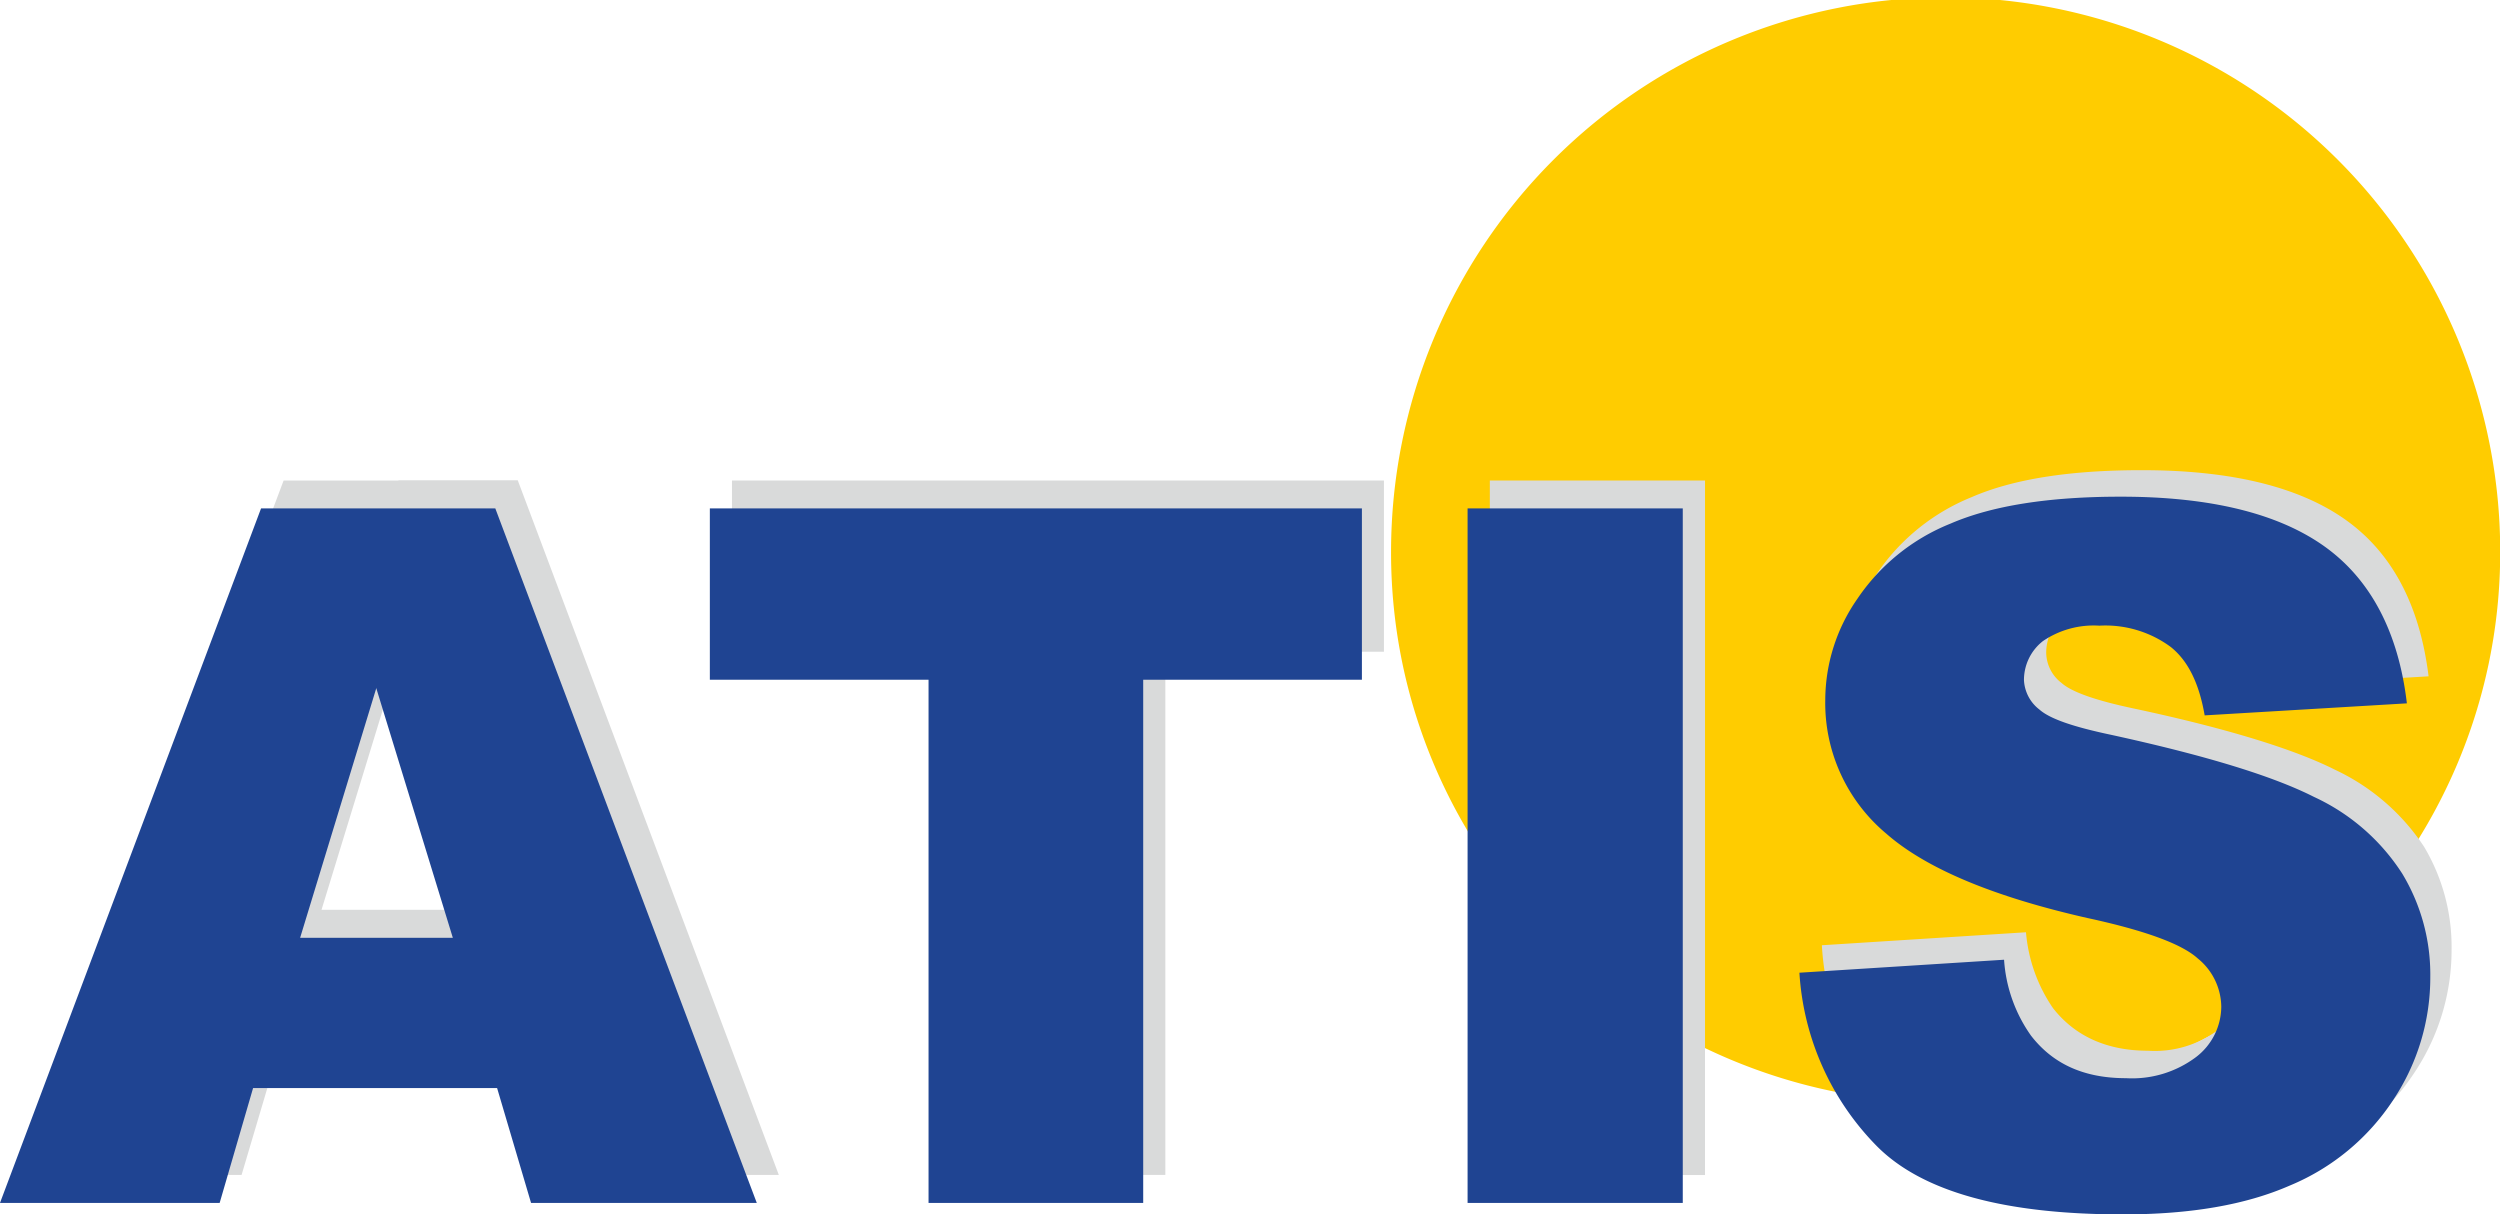 <?xml version="1.0" encoding="UTF-8"?>
<svg xmlns="http://www.w3.org/2000/svg" id="Ebene_1" data-name="Ebene 1" viewBox="0 0 234.91 114.11">
  <title>atis-logo</title>
  <path d="M221.92,116.11c28.62,0,52-23.22,52-51.65a52,52,0,0,0-104,0C169.89,92.89,193.26,116.11,221.92,116.11Z" transform="translate(-39.1 -12.6)" fill="#fc0" stroke="#fc0" stroke-miterlimit="10" stroke-width="0.22"></path>
  <path d="M87.94,112.21H76.54V98.09h7.17L76.54,74.73v-17H87.75L112.28,123H91.17Zm-11.4,0H65L61.8,123H41.21L65.75,57.75H76.54v17l-.05-.09L69.31,98.09h7.23Z" transform="translate(-39.1 -12.6)" fill="#d9dada"></path>
  <polygon points="68.78 45.15 130.04 45.15 130.04 61.24 109.5 61.24 109.5 110.4 89.32 110.4 89.32 61.24 68.78 61.24 68.78 45.15" fill="#d9dada"></polygon>
  <rect x="139.99" y="45.15" width="20.22" height="65.26" fill="#d9dada"></rect>
  <path d="M210.29,101.42l19.18-1.22a14.77,14.77,0,0,0,2.54,7.13c2.06,2.63,5.06,4,8.91,4a9.91,9.91,0,0,0,6.66-2,6.05,6.05,0,0,0,2.3-4.69,6,6,0,0,0-2.2-4.55c-1.5-1.32-4.93-2.58-10.32-3.76-8.87-2-15.16-4.64-19-7.93a16,16,0,0,1-5.67-12.62,16.78,16.78,0,0,1,2.9-9.47,19.69,19.69,0,0,1,8.78-7q5.84-2.54,16-2.53c8.35,0,14.73,1.55,19.1,4.64s7,8,7.83,14.73l-19,1.13c-.47-2.91-1.54-5.07-3.19-6.38a10.25,10.25,0,0,0-6.66-2c-2.39,0-4.13.47-5.3,1.5a4.37,4.37,0,0,0-1.78,3.57,3.64,3.64,0,0,0,1.45,2.81q1.41,1.26,6.76,2.39c8.82,1.88,15.15,3.85,18.95,5.77a20.35,20.35,0,0,1,8.35,7.23,18.37,18.37,0,0,1,2.58,9.66A20.74,20.74,0,0,1,266,113.34a21.5,21.5,0,0,1-9.71,8.07c-4.13,1.78-9.38,2.72-15.72,2.72-11.12,0-18.81-2.11-23.08-6.43A25.25,25.25,0,0,1,210.29,101.42Z" transform="translate(-39.1 -12.6)" fill="#d9dada"></path>
  <path d="M108,119.77l2.21,5.86H108v-5.86Zm0-43.3h18.35v49.16h20.17V76.47h20.55V60.37H108v16.1Zm69-16.1h20.22v65.26H177V60.37ZM208.18,104l19.23-1.22a13.91,13.91,0,0,0,2.53,7.13c2.07,2.68,5,4,8.92,4a10,10,0,0,0,6.61-2,6,6,0,0,0,2.35-4.7,5.92,5.92,0,0,0-2.21-4.55c-1.5-1.36-4.92-2.62-10.37-3.8-8.82-2-15.15-4.64-18.9-7.93a16,16,0,0,1-5.73-12.61,16.68,16.68,0,0,1,3-9.43,19.15,19.15,0,0,1,8.77-7.09q5.85-2.53,16-2.53c8.35,0,14.73,1.55,19.09,4.64s7,8.07,7.79,14.78l-19,1.13c-.52-3-1.55-5.12-3.19-6.43a10.34,10.34,0,0,0-6.71-2,8.47,8.47,0,0,0-5.3,1.45,4.64,4.64,0,0,0-1.78,3.66,3.7,3.7,0,0,0,1.45,2.77c1,.89,3.24,1.64,6.8,2.39,8.82,1.93,15.11,3.85,19,5.82a19.61,19.61,0,0,1,8.3,7.22,18.32,18.32,0,0,1,2.63,9.67A20.78,20.78,0,0,1,264,115.92a21.42,21.42,0,0,1-9.72,8.07c-4.17,1.83-9.38,2.72-15.71,2.72-11.12,0-18.81-2.11-23.08-6.38A25.42,25.42,0,0,1,208.18,104ZM85.87,114.84H74.47V100.72h7.18L74.47,77.31V60.37H85.64L108,119.77v5.86h-19l-3.19-10.79ZM108,60.37h-2.2v16.1H108ZM74.47,114.84H62.88l-3.14,10.79H39.1L63.63,60.37H74.47V77.31l0-.09-7.17,23.5h7.22Z" transform="translate(-39.1 -12.6)" fill="#1f4492"></path>
</svg>
